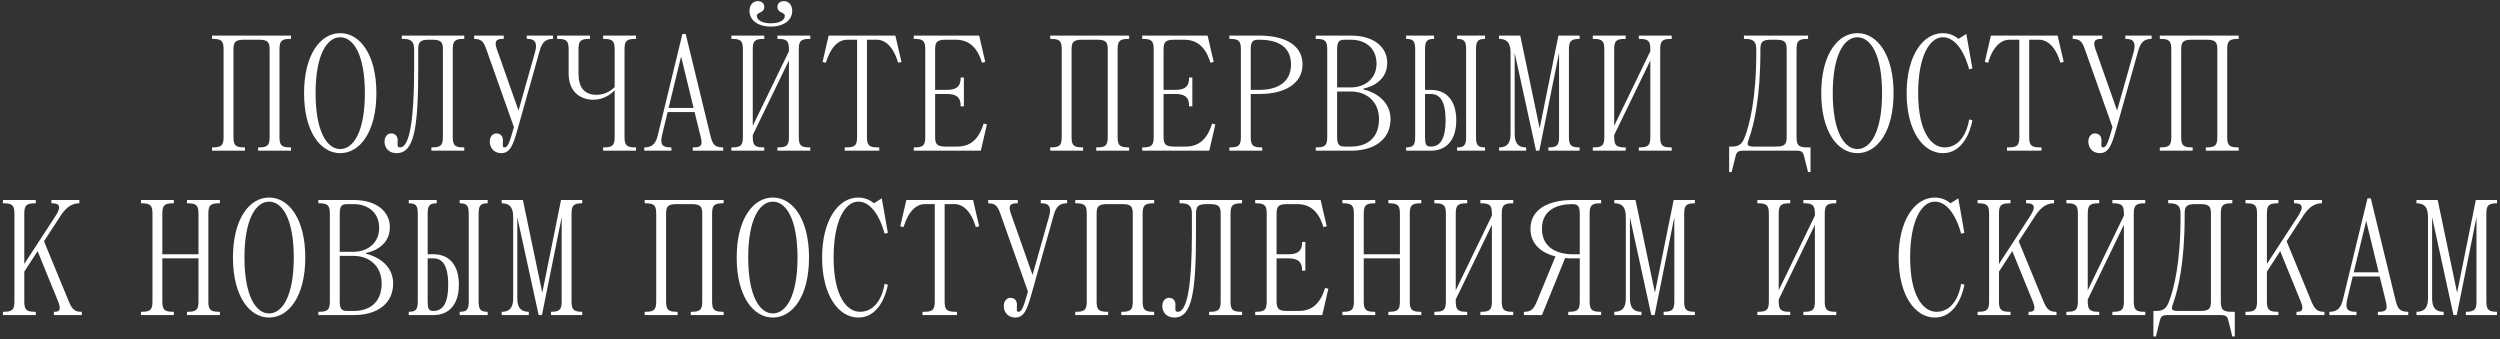<?xml version="1.0" encoding="UTF-8"?> <svg xmlns="http://www.w3.org/2000/svg" width="730" height="99" viewBox="0 0 730 99" fill="none"><rect x="0" y="0" width="730" height="99" fill="#333333" stroke="none"/><path d="M61.928 10.4H84.968V11.36H84.728C82.088 11.36 81.608 12.08 81.608 14.48V39.92C81.608 42.32 82.088 43.04 84.728 43.04H84.968V44H75.368V43.04H75.608C78.248 43.04 78.728 42.32 78.728 39.92V14.48C78.728 12.32 78.248 11.6 75.608 11.6H71.288C68.648 11.6 68.168 12.32 68.168 14.48V39.92C68.168 42.32 68.648 43.04 71.288 43.04H71.528V44H61.928V43.04H62.168C64.808 43.04 65.288 42.32 65.288 39.92V14.48C65.288 12.08 64.808 11.36 62.168 11.36H61.928V10.4ZM88.787 27.2C88.787 15.92 93.587 9.68 99.347 9.68C105.107 9.68 109.907 15.92 109.907 27.2C109.907 38.48 105.107 44.72 99.347 44.72C93.587 44.72 88.787 38.48 88.787 27.2ZM92.147 27.2C92.147 38.48 95.507 43.52 99.347 43.52C103.187 43.52 106.547 38.48 106.547 27.2C106.547 15.92 103.187 10.88 99.347 10.88C95.507 10.88 92.147 15.92 92.147 27.2ZM117.325 10.4H135.565V11.36H135.325C132.685 11.36 132.205 12.08 132.205 14.48V39.92C132.205 42.32 132.685 43.04 135.325 43.04H135.565V44H125.965V43.04H126.205C128.845 43.04 129.325 42.32 129.325 39.92V14.48C129.325 12.32 128.845 11.6 126.205 11.6H125.245C122.605 11.6 122.125 12.32 122.125 14.48V20C122.125 37.76 120.877 44.72 115.789 44.72C113.485 44.72 112.285 43.136 112.285 41.36C112.285 39.776 113.245 38.96 114.205 38.96C115.405 38.96 116.125 39.728 116.125 40.976C116.125 42.272 115.837 43.04 116.845 43.04C119.725 43.04 120.925 34.16 120.925 20.24V14.48C120.925 12.56 120.445 11.36 117.805 11.36H117.325V10.4ZM161.492 10.4V11.36C158.612 11.36 158.036 13.184 157.412 15.44L151.172 37.616C149.876 42.224 149.012 44.72 146.372 44.72C144.212 44.72 143.012 43.136 143.012 41.36C143.012 39.776 143.972 38.96 144.932 38.96C146.132 38.96 146.852 39.728 146.852 40.976C146.852 42.272 146.612 43.04 147.332 43.04C148.292 43.04 148.772 41.648 150.068 37.136L142.292 15.2C141.428 12.8 141.092 11.36 138.452 11.36V10.4H147.092V11.36H146.852C144.692 11.36 144.308 12.176 145.124 14.48L151.412 32.288L156.212 15.296C156.932 12.752 156.452 11.36 154.052 11.36H153.812V10.4H161.492ZM182.361 14.48V39.92C182.361 42.32 182.841 43.04 185.481 43.04H185.721V44H176.121V43.04H176.361C179.001 43.04 179.481 42.32 179.481 39.92V26.336C178.617 27.296 176.505 29.12 173.241 29.12C169.881 29.12 166.041 27.2 166.041 21.44V14.48C166.041 12.08 165.561 11.36 162.921 11.36H162.681V10.4H172.281V11.36H172.041C169.401 11.36 168.921 12.08 168.921 14.48V21.44C168.921 25.52 170.601 27.68 174.201 27.68C176.937 27.68 178.665 26.24 179.481 25.424V14.48C179.481 12.08 179.001 11.36 176.361 11.36H176.121V10.4H185.721V11.36H185.481C182.841 11.36 182.361 12.08 182.361 14.48ZM192.208 38.96L199.264 9.92H200.224L207.376 39.344C208.048 42.08 208.528 43.04 211.168 43.04V44H202.288V43.04H202.528C204.928 43.04 205.168 42.272 204.592 39.92L202.816 32.72H194.944L193.408 39.104C192.784 41.696 192.928 43.04 195.808 43.04H196.048V44H188.128V43.04C191.008 43.04 191.68 41.264 192.208 38.96ZM198.88 16.496L195.232 31.52H202.528L198.88 16.496ZM233.248 14.48V39.92C233.248 42.32 233.728 43.04 236.368 43.04H236.608V44H227.008V43.04H227.248C229.888 43.04 230.368 42.32 230.368 39.92V17.648L219.808 39.44V39.92C219.808 42.32 220.288 43.04 222.928 43.04H223.168V44H213.568V43.04H213.808C216.448 43.04 216.928 42.32 216.928 39.92V14.48C216.928 12.08 216.448 11.36 213.808 11.36H213.568V10.4H223.168V11.36H222.928C220.288 11.36 219.808 12.08 219.808 14.48V36.752L230.368 14.96V14.48C230.368 12.08 229.888 11.36 227.248 11.36H227.008V10.4H236.608V11.36H236.368C233.728 11.36 233.248 12.08 233.248 14.48ZM225.088 7.76C221.248 7.76 218.848 5.84 218.848 3.2C218.848 1.28 220.048 0.32 221.248 0.32C222.448 0.32 223.168 1.04 223.168 2C223.168 3.92 221.008 3.44 221.008 4.64C221.008 5.84 222.448 6.8 225.088 6.8C227.728 6.8 229.168 5.84 229.168 4.64C229.168 3.44 227.008 3.92 227.008 2C227.008 1.04 227.728 0.32 228.928 0.32C230.128 0.32 231.328 1.28 231.328 3.2C231.328 5.84 228.928 7.76 225.088 7.76ZM241.964 10.4H261.452L263.228 18.08L262.268 18.32C260.828 13.52 258.428 11.6 256.028 11.6H253.148V39.92C253.148 42.32 253.628 43.04 256.268 43.04H256.748V44H246.668V43.04H247.148C249.788 43.04 250.268 42.32 250.268 39.92V11.6H247.388C244.988 11.6 242.588 13.52 241.148 18.32L240.188 18.08L241.964 10.4ZM286.402 44H266.818V43.04H267.058C269.698 43.04 270.178 42.32 270.178 39.92V14.48C270.178 12.08 269.698 11.36 267.058 11.36H266.818V10.4H285.922L287.698 18.08L286.738 18.32C285.298 13.52 282.658 11.6 279.058 11.6H276.178C273.538 11.6 273.058 12.32 273.058 14.48V26.24H276.418C278.578 26.24 280.498 25.76 280.498 22.88V22.64H281.458V31.04H280.498V30.8C280.498 27.92 278.578 27.44 276.418 27.44H273.058V39.92C273.058 42.08 273.538 42.8 276.178 42.8H279.538C283.138 42.8 285.778 40.88 287.218 36.08L288.178 36.32L286.402 44ZM306.662 10.4H329.702V11.36H329.462C326.822 11.36 326.342 12.08 326.342 14.48V39.92C326.342 42.32 326.822 43.04 329.462 43.04H329.702V44H320.102V43.04H320.342C322.982 43.04 323.462 42.32 323.462 39.92V14.48C323.462 12.32 322.982 11.6 320.342 11.6H316.022C313.382 11.6 312.902 12.32 312.902 14.48V39.92C312.902 42.32 313.382 43.04 316.022 43.04H316.262V44H306.662V43.04H306.902C309.542 43.04 310.022 42.32 310.022 39.92V14.48C310.022 12.08 309.542 11.36 306.902 11.36H306.662V10.4ZM353.106 44H333.522V43.04H333.762C336.402 43.04 336.882 42.32 336.882 39.92V14.48C336.882 12.08 336.402 11.36 333.762 11.36H333.522V10.4H352.626L354.402 18.08L353.442 18.32C352.002 13.52 349.362 11.6 345.762 11.6H342.882C340.242 11.6 339.762 12.32 339.762 14.48V26.24H343.122C345.282 26.24 347.202 25.76 347.202 22.88V22.64H348.162V31.04H347.202V30.8C347.202 27.92 345.282 27.44 343.122 27.44H339.762V39.92C339.762 42.08 340.242 42.8 342.882 42.8H346.242C349.842 42.8 352.482 40.88 353.922 36.08L354.882 36.32L353.106 44ZM367.855 27.44H365.215V39.92C365.215 42.32 365.695 43.04 368.335 43.04H368.575V44H358.975V43.04H359.215C361.855 43.04 362.335 42.32 362.335 39.92V14.48C362.335 12.08 361.855 11.36 359.215 11.36H358.975V10.4H367.855C374.575 10.4 380.335 12.8 380.335 18.8C380.335 24.8 374.575 27.44 367.855 27.44ZM367.855 11.6H367.375C365.695 11.6 365.215 12.32 365.215 14.48V26.24H367.855C372.223 26.24 376.975 24.56 376.975 18.8C376.975 13.04 372.175 11.6 367.855 11.6ZM384.193 44V43.04H384.433C387.073 43.04 387.553 42.32 387.553 39.92V14.48C387.553 12.08 387.073 11.36 384.433 11.36H384.193V10.4H394.513C401.473 10.4 405.073 14 405.073 18.32C405.073 24.8 398.113 25.856 398.113 25.856V26.096C398.113 26.096 406.033 27.68 406.033 34.784C406.033 40.4 401.713 44 394.513 44H384.193ZM394.513 26.72H390.433V39.92C390.433 42.08 390.913 42.8 392.593 42.8H394.513C399.073 42.8 402.673 40.4 402.673 34.784C402.673 29.6 398.977 26.72 394.513 26.72ZM394.513 11.6H392.593C390.913 11.6 390.433 12.32 390.433 14.48V25.52H394.513C398.353 25.52 401.953 23.12 401.953 18.56C401.953 14 398.593 11.6 394.513 11.6ZM416.11 26.24H417.79C422.59 26.24 425.23 29.6 425.23 35.12C425.23 40.64 422.59 44 417.79 44H410.59V43.04C412.75 43.04 413.23 42.32 413.23 39.92V14.48C413.23 12.08 412.75 11.36 410.59 11.36V10.4H418.75V11.36C416.59 11.36 416.11 12.08 416.11 14.48V26.24ZM417.79 27.44H416.11V39.92C416.11 42.08 416.35 42.8 417.79 42.8C420.19 42.8 422.11 41.12 422.11 35.12C422.11 29.12 420.19 27.44 417.79 27.44ZM430.99 14.48V39.92C430.99 42.32 431.47 43.04 433.63 43.04V44H425.47V43.04C427.63 43.04 428.11 42.32 428.11 39.92V14.48C428.11 12.08 427.63 11.36 425.47 11.36V10.4H433.63V11.36C431.47 11.36 430.99 12.08 430.99 14.48ZM443.917 10.4L449.581 37.472L455.053 10.4H461.245V11.36C458.605 11.36 458.125 12.08 458.125 14.48V39.92C458.125 42.32 458.605 43.04 461.245 43.04V44H452.125V43.04C454.765 43.04 455.245 42.32 455.245 39.92V15.44L449.485 44H448.525L442.285 15.44V38.96C442.285 41.12 442.765 43.04 445.645 43.04V44H437.725V43.04C440.605 43.04 441.085 41.12 441.085 38.96V15.44C441.085 13.28 440.605 11.36 437.725 11.36V10.4H443.917ZM484.78 14.48V39.92C484.78 42.32 485.26 43.04 487.9 43.04H488.14V44H478.54V43.04H478.78C481.42 43.04 481.9 42.32 481.9 39.92V17.648L471.34 39.44V39.92C471.34 42.32 471.82 43.04 474.46 43.04H474.7V44H465.1V43.04H465.34C467.98 43.04 468.46 42.32 468.46 39.92V14.48C468.46 12.08 467.98 11.36 465.34 11.36H465.1V10.4H474.7V11.36H474.46C471.82 11.36 471.34 12.08 471.34 14.48V36.752L481.9 14.96V14.48C481.9 12.08 481.42 11.36 478.78 11.36H478.54V10.4H488.14V11.36H487.9C485.26 11.36 484.78 12.08 484.78 14.48ZM506.83 45.44L505.63 50.24H504.91V42.8H505.87C508.27 42.8 508.942 41.408 509.47 40.016C510.766 36.656 512.83 29.168 512.83 15.44V14.48C512.83 12.56 512.35 11.36 509.71 11.36H509.23V10.4H527.95V11.36H527.71C525.07 11.36 524.59 12.08 524.59 14.48V39.92C524.59 42.32 525.07 43.04 527.71 43.04H528.67V50.24H527.95L526.75 45.44C526.462 44.24 525.79 44 524.59 44H508.99C507.79 44 507.118 44.24 506.83 45.44ZM514.03 15.2C514.03 28.688 512.11 36.464 510.814 40.16C510.19 41.984 509.71 42.8 512.11 42.8H518.59C521.23 42.8 521.71 42.08 521.71 39.92V14.48C521.71 12.32 521.23 11.6 518.59 11.6H517.15C514.51 11.6 514.03 12.32 514.03 14.48V15.2ZM531.803 27.2C531.803 15.92 536.603 9.68 542.363 9.68C548.123 9.68 552.923 15.92 552.923 27.2C552.923 38.48 548.123 44.72 542.363 44.72C536.603 44.72 531.803 38.48 531.803 27.2ZM535.163 27.2C535.163 38.48 538.523 43.52 542.363 43.52C546.203 43.52 549.563 38.48 549.563 27.2C549.563 15.92 546.203 10.88 542.363 10.88C538.523 10.88 535.163 15.92 535.163 27.2ZM560.1 27.2C560.1 38.48 563.94 43.04 567.78 43.04C574.02 43.04 574.98 34.88 574.98 34.88L575.94 35.12C575.94 35.12 574.5 44.72 567.3 44.72C561.54 44.72 556.74 38.24 556.74 27.2C556.74 16.16 561.54 9.68 567.3 9.68C570.18 9.68 571.86 11.36 571.86 11.36L574.164 9.92L575.94 20L574.98 20.24C574.98 20.24 572.82 10.88 567.3 10.88C563.46 10.88 560.1 16.4 560.1 27.2ZM581.339 10.4H600.827L602.603 18.08L601.643 18.32C600.203 13.52 597.803 11.6 595.403 11.6H592.523V39.92C592.523 42.32 593.003 43.04 595.643 43.04H596.123V44H586.043V43.04H586.523C589.163 43.04 589.643 42.32 589.643 39.92V11.6H586.763C584.363 11.6 581.963 13.52 580.523 18.32L579.563 18.08L581.339 10.4ZM628.273 10.4V11.36C625.393 11.36 624.817 13.184 624.193 15.44L617.953 37.616C616.657 42.224 615.793 44.72 613.153 44.72C610.993 44.72 609.793 43.136 609.793 41.36C609.793 39.776 610.753 38.96 611.713 38.96C612.913 38.96 613.633 39.728 613.633 40.976C613.633 42.272 613.393 43.04 614.113 43.04C615.073 43.04 615.553 41.648 616.849 37.136L609.073 15.2C608.209 12.8 607.873 11.36 605.233 11.36V10.4H613.873V11.36H613.633C611.473 11.36 611.089 12.176 611.905 14.48L618.193 32.288L622.993 15.296C623.713 12.752 623.233 11.36 620.833 11.36H620.593V10.4H628.273ZM630.662 10.4H653.702V11.36H653.462C650.822 11.36 650.342 12.08 650.342 14.48V39.92C650.342 42.32 650.822 43.04 653.462 43.04H653.702V44H644.102V43.04H644.342C646.982 43.04 647.462 42.32 647.462 39.92V14.48C647.462 12.32 646.982 11.6 644.342 11.6H640.022C637.382 11.6 636.902 12.32 636.902 14.48V39.92C636.902 42.32 637.382 43.04 640.022 43.04H640.262V44H630.662V43.04H630.902C633.542 43.04 634.022 42.32 634.022 39.92V14.48C634.022 12.08 633.542 11.36 630.902 11.36H630.662V10.4ZM15.01 59.36V58.4H23.17V59.36C20.29 59.36 18.706 61.424 17.41 63.44L12.85 70.448L20.05 87.92C20.962 90.128 21.73 91.04 23.65 91.04H23.89V92H15.73V91.04H15.97C17.41 91.04 17.938 90.368 16.93 87.92L10.978 73.328L7.09 79.328V87.92C7.09 90.32 7.57 91.04 10.21 91.04H10.45V92H0.85V91.04H1.09C3.73 91.04 4.21 90.32 4.21 87.92V62.48C4.21 60.08 3.73 59.36 1.09 59.36H0.85V58.4H10.45V59.36H10.21C7.57 59.36 7.09 60.08 7.09 62.48V77.072L16.066 63.296C17.458 61.184 18.13 59.36 15.25 59.36H15.01ZM60.842 62.48V87.92C60.842 90.32 61.322 91.04 63.962 91.04H64.202V92H54.602V91.04H54.842C57.482 91.04 57.962 90.32 57.962 87.92V75.44H47.402V87.92C47.402 90.32 47.882 91.04 50.522 91.04H50.762V92H41.162V91.04H41.402C44.042 91.04 44.522 90.32 44.522 87.92V62.48C44.522 60.08 44.042 59.36 41.402 59.36H41.162V58.4H50.762V59.36H50.522C47.882 59.36 47.402 60.08 47.402 62.48V74.24H57.962V62.48C57.962 60.08 57.482 59.36 54.842 59.36H54.602V58.4H64.202V59.36H63.962C61.322 59.36 60.842 60.08 60.842 62.48ZM68.022 75.2C68.022 63.92 72.822 57.68 78.582 57.68C84.342 57.68 89.142 63.92 89.142 75.2C89.142 86.48 84.342 92.72 78.582 92.72C72.822 92.72 68.022 86.48 68.022 75.2ZM71.382 75.2C71.382 86.48 74.742 91.52 78.582 91.52C82.422 91.52 85.782 86.48 85.782 75.2C85.782 63.92 82.422 58.88 78.582 58.88C74.742 58.88 71.382 63.92 71.382 75.2ZM92.959 92V91.04H93.199C95.839 91.04 96.319 90.32 96.319 87.92V62.48C96.319 60.08 95.839 59.36 93.199 59.36H92.959V58.4H103.279C110.239 58.4 113.839 62 113.839 66.32C113.839 72.8 106.879 73.856 106.879 73.856V74.096C106.879 74.096 114.799 75.68 114.799 82.784C114.799 88.4 110.479 92 103.279 92H92.959ZM103.279 74.72H99.199V87.92C99.199 90.08 99.679 90.8 101.359 90.8H103.279C107.839 90.8 111.439 88.4 111.439 82.784C111.439 77.6 107.743 74.72 103.279 74.72ZM103.279 59.6H101.359C99.679 59.6 99.199 60.32 99.199 62.48V73.52H103.279C107.119 73.52 110.719 71.12 110.719 66.56C110.719 62 107.359 59.6 103.279 59.6ZM124.875 74.24H126.555C131.355 74.24 133.995 77.6 133.995 83.12C133.995 88.64 131.355 92 126.555 92H119.355V91.04C121.515 91.04 121.995 90.32 121.995 87.92V62.48C121.995 60.08 121.515 59.36 119.355 59.36V58.4H127.515V59.36C125.355 59.36 124.875 60.08 124.875 62.48V74.24ZM126.555 75.44H124.875V87.92C124.875 90.08 125.115 90.8 126.555 90.8C128.955 90.8 130.875 89.12 130.875 83.12C130.875 77.12 128.955 75.44 126.555 75.44ZM139.755 62.48V87.92C139.755 90.32 140.235 91.04 142.395 91.04V92H134.235V91.04C136.395 91.04 136.875 90.32 136.875 87.92V62.48C136.875 60.08 136.395 59.36 134.235 59.36V58.4H142.395V59.36C140.235 59.36 139.755 60.08 139.755 62.48ZM152.682 58.4L158.346 85.472L163.818 58.4H170.01V59.36C167.37 59.36 166.89 60.08 166.89 62.48V87.92C166.89 90.32 167.37 91.04 170.01 91.04V92H160.89V91.04C163.53 91.04 164.01 90.32 164.01 87.92V63.44L158.25 92H157.29L151.05 63.44V86.96C151.05 89.12 151.53 91.04 154.41 91.04V92H146.49V91.04C149.37 91.04 149.85 89.12 149.85 86.96V63.44C149.85 61.28 149.37 59.36 146.49 59.36V58.4H152.682ZM188.256 58.4H211.296V59.36H211.056C208.416 59.36 207.936 60.08 207.936 62.48V87.92C207.936 90.32 208.416 91.04 211.056 91.04H211.296V92H201.696V91.04H201.936C204.576 91.04 205.056 90.32 205.056 87.92V62.48C205.056 60.32 204.576 59.6 201.936 59.6H197.616C194.976 59.6 194.496 60.32 194.496 62.48V87.92C194.496 90.32 194.976 91.04 197.616 91.04H197.856V92H188.256V91.04H188.496C191.136 91.04 191.616 90.32 191.616 87.92V62.48C191.616 60.08 191.136 59.36 188.496 59.36H188.256V58.4ZM215.115 75.2C215.115 63.92 219.915 57.68 225.675 57.68C231.435 57.68 236.235 63.92 236.235 75.2C236.235 86.48 231.435 92.72 225.675 92.72C219.915 92.72 215.115 86.48 215.115 75.2ZM218.475 75.2C218.475 86.48 221.835 91.52 225.675 91.52C229.515 91.52 232.875 86.48 232.875 75.2C232.875 63.92 229.515 58.88 225.675 58.88C221.835 58.88 218.475 63.92 218.475 75.2ZM243.413 75.2C243.413 86.48 247.253 91.04 251.093 91.04C257.333 91.04 258.293 82.88 258.293 82.88L259.253 83.12C259.253 83.12 257.813 92.72 250.613 92.72C244.853 92.72 240.053 86.24 240.053 75.2C240.053 64.16 244.853 57.68 250.613 57.68C253.493 57.68 255.173 59.36 255.173 59.36L257.477 57.92L259.253 68L258.293 68.24C258.293 68.24 256.133 58.88 250.613 58.88C246.773 58.88 243.413 64.4 243.413 75.2ZM264.651 58.4H284.139L285.915 66.08L284.955 66.32C283.515 61.52 281.115 59.6 278.715 59.6H275.835V87.92C275.835 90.32 276.315 91.04 278.955 91.04H279.435V92H269.355V91.04H269.835C272.475 91.04 272.955 90.32 272.955 87.92V59.6H270.075C267.675 59.6 265.275 61.52 263.835 66.32L262.875 66.08L264.651 58.4ZM311.586 58.4V59.36C308.706 59.36 308.13 61.184 307.506 63.44L301.266 85.616C299.97 90.224 299.106 92.72 296.466 92.72C294.306 92.72 293.106 91.136 293.106 89.36C293.106 87.776 294.066 86.96 295.026 86.96C296.226 86.96 296.946 87.728 296.946 88.976C296.946 90.272 296.706 91.04 297.426 91.04C298.386 91.04 298.866 89.648 300.162 85.136L292.386 63.2C291.522 60.8 291.186 59.36 288.546 59.36V58.4H297.186V59.36H296.946C294.786 59.36 294.402 60.176 295.218 62.48L301.506 80.288L306.306 63.296C307.026 60.752 306.546 59.36 304.146 59.36H303.906V58.4H311.586ZM313.975 58.4H337.015V59.36H336.775C334.135 59.36 333.655 60.08 333.655 62.48V87.92C333.655 90.32 334.135 91.04 336.775 91.04H337.015V92H327.415V91.04H327.655C330.295 91.04 330.775 90.32 330.775 87.92V62.48C330.775 60.32 330.295 59.6 327.655 59.6H323.335C320.695 59.6 320.215 60.32 320.215 62.48V87.92C320.215 90.32 320.695 91.04 323.335 91.04H323.575V92H313.975V91.04H314.215C316.855 91.04 317.335 90.32 317.335 87.92V62.48C317.335 60.08 316.855 59.36 314.215 59.36H313.975V58.4ZM344.434 58.4H362.674V59.36H362.434C359.794 59.36 359.314 60.08 359.314 62.48V87.92C359.314 90.32 359.794 91.04 362.434 91.04H362.674V92H353.074V91.04H353.314C355.954 91.04 356.434 90.32 356.434 87.92V62.48C356.434 60.32 355.954 59.6 353.314 59.6H352.354C349.714 59.6 349.234 60.32 349.234 62.48V68C349.234 85.76 347.986 92.72 342.898 92.72C340.594 92.72 339.394 91.136 339.394 89.36C339.394 87.776 340.354 86.96 341.314 86.96C342.514 86.96 343.234 87.728 343.234 88.976C343.234 90.272 342.946 91.04 343.954 91.04C346.834 91.04 348.034 82.16 348.034 68.24V62.48C348.034 60.56 347.554 59.36 344.914 59.36H344.434V58.4ZM386.106 92H366.522V91.04H366.762C369.402 91.04 369.882 90.32 369.882 87.92V62.48C369.882 60.08 369.402 59.36 366.762 59.36H366.522V58.4H385.626L387.402 66.08L386.442 66.32C385.002 61.52 382.362 59.6 378.762 59.6H375.882C373.242 59.6 372.762 60.32 372.762 62.48V74.24H376.122C378.282 74.24 380.202 73.76 380.202 70.88V70.64H381.162V79.04H380.202V78.8C380.202 75.92 378.282 75.44 376.122 75.44H372.762V87.92C372.762 90.08 373.242 90.8 375.882 90.8H379.242C382.842 90.8 385.482 88.88 386.922 84.08L387.882 84.32L386.106 92ZM411.655 62.48V87.92C411.655 90.32 412.135 91.04 414.775 91.04H415.015V92H405.415V91.04H405.655C408.295 91.04 408.775 90.32 408.775 87.92V75.44H398.215V87.92C398.215 90.32 398.695 91.04 401.335 91.04H401.575V92H391.975V91.04H392.215C394.855 91.04 395.335 90.32 395.335 87.92V62.48C395.335 60.08 394.855 59.36 392.215 59.36H391.975V58.4H401.575V59.36H401.335C398.695 59.36 398.215 60.08 398.215 62.48V74.24H408.775V62.48C408.775 60.08 408.295 59.36 405.655 59.36H405.415V58.4H415.015V59.36H414.775C412.135 59.36 411.655 60.08 411.655 62.48ZM438.514 62.48V87.92C438.514 90.32 438.994 91.04 441.634 91.04H441.874V92H432.274V91.04H432.514C435.154 91.04 435.634 90.32 435.634 87.92V65.648L425.074 87.44V87.92C425.074 90.32 425.554 91.04 428.194 91.04H428.434V92H418.834V91.04H419.074C421.714 91.04 422.194 90.32 422.194 87.92V62.48C422.194 60.08 421.714 59.36 419.074 59.36H418.834V58.4H428.434V59.36H428.194C425.554 59.36 425.074 60.08 425.074 62.48V84.752L435.634 62.96V62.48C435.634 60.08 435.154 59.36 432.514 59.36H432.274V58.4H441.874V59.36H441.634C438.994 59.36 438.514 60.08 438.514 62.48ZM461.293 75.44H459.133C458.413 75.44 457.741 75.44 457.021 75.344L450.253 92H444.973V91.04H445.213C447.133 91.04 447.901 90.128 448.813 87.92L454.189 74.864C449.965 73.808 446.893 71.216 446.893 66.8C446.893 60.8 452.653 58.4 459.133 58.4H467.533V59.36H467.293C464.653 59.36 464.173 60.08 464.173 62.48V87.92C464.173 90.32 464.653 91.04 467.293 91.04H467.533V92H457.933V91.04H458.173C460.813 91.04 461.293 90.32 461.293 87.92V75.44ZM459.133 59.6C455.053 59.6 450.253 61.04 450.253 66.8C450.253 72.56 455.053 74.24 459.133 74.24H461.293V62.48C461.293 60.32 460.813 59.6 459.133 59.6ZM477.573 58.4L483.237 85.472L488.709 58.4H494.901V59.36C492.261 59.36 491.781 60.08 491.781 62.48V87.92C491.781 90.32 492.261 91.04 494.901 91.04V92H485.781V91.04C488.421 91.04 488.901 90.32 488.901 87.92V63.44L483.141 92H482.181L475.941 63.44V86.96C475.941 89.12 476.421 91.04 479.301 91.04V92H471.381V91.04C474.261 91.04 474.741 89.12 474.741 86.96V63.44C474.741 61.28 474.261 59.36 471.381 59.36V58.4H477.573ZM532.827 62.48V87.92C532.827 90.32 533.307 91.04 535.947 91.04H536.187V92H526.587V91.04H526.827C529.467 91.04 529.947 90.32 529.947 87.92V65.648L519.387 87.44V87.92C519.387 90.32 519.867 91.04 522.507 91.04H522.747V92H513.147V91.04H513.387C516.027 91.04 516.507 90.32 516.507 87.92V62.48C516.507 60.08 516.027 59.36 513.387 59.36H513.147V58.4H522.747V59.36H522.507C519.867 59.36 519.387 60.08 519.387 62.48V84.752L529.947 62.96V62.48C529.947 60.08 529.467 59.36 526.827 59.36H526.587V58.4H536.187V59.36H535.947C533.307 59.36 532.827 60.08 532.827 62.48ZM557.757 75.2C557.757 86.48 561.597 91.04 565.437 91.04C571.677 91.04 572.637 82.88 572.637 82.88L573.597 83.12C573.597 83.12 572.157 92.72 564.957 92.72C559.197 92.72 554.397 86.24 554.397 75.2C554.397 64.16 559.197 57.68 564.957 57.68C567.837 57.68 569.517 59.36 569.517 59.36L571.821 57.92L573.597 68L572.637 68.24C572.637 68.24 570.477 58.88 564.957 58.88C561.117 58.88 557.757 64.4 557.757 75.2ZM591.619 59.36V58.4H599.779V59.36C596.899 59.36 595.315 61.424 594.019 63.44L589.459 70.448L596.659 87.92C597.571 90.128 598.339 91.04 600.259 91.04H600.499V92H592.339V91.04H592.579C594.019 91.04 594.547 90.368 593.539 87.92L587.587 73.328L583.699 79.328V87.92C583.699 90.32 584.179 91.04 586.819 91.04H587.059V92H577.459V91.04H577.699C580.339 91.04 580.819 90.32 580.819 87.92V62.48C580.819 60.08 580.339 59.36 577.699 59.36H577.459V58.4H587.059V59.36H586.819C584.179 59.36 583.699 60.08 583.699 62.48V77.072L592.675 63.296C594.067 61.184 594.739 59.36 591.859 59.36H591.619ZM623.061 62.48V87.92C623.061 90.32 623.541 91.04 626.181 91.04H626.421V92H616.821V91.04H617.061C619.701 91.04 620.181 90.32 620.181 87.92V65.648L609.621 87.44V87.92C609.621 90.32 610.101 91.04 612.741 91.04H612.981V92H603.381V91.04H603.621C606.261 91.04 606.741 90.32 606.741 87.92V62.48C606.741 60.08 606.261 59.36 603.621 59.36H603.381V58.4H612.981V59.36H612.741C610.101 59.36 609.621 60.08 609.621 62.48V84.752L620.181 62.96V62.48C620.181 60.08 619.701 59.36 617.061 59.36H616.821V58.4H626.421V59.36H626.181C623.541 59.36 623.061 60.08 623.061 62.48ZM630.72 93.44L629.52 98.24H628.8V90.8H629.76C632.16 90.8 632.832 89.408 633.36 88.016C634.656 84.656 636.72 77.168 636.72 63.44V62.48C636.72 60.56 636.24 59.36 633.6 59.36H633.12V58.4H651.84V59.36H651.6C648.96 59.36 648.48 60.08 648.48 62.48V87.92C648.48 90.32 648.96 91.04 651.6 91.04H652.56V98.24H651.84L650.64 93.44C650.352 92.24 649.68 92 648.48 92H632.88C631.68 92 631.008 92.24 630.72 93.44ZM637.92 63.2C637.92 76.688 636 84.464 634.704 88.16C634.08 89.984 633.6 90.8 636 90.8H642.48C645.12 90.8 645.6 90.08 645.6 87.92V62.48C645.6 60.32 645.12 59.6 642.48 59.6H641.04C638.4 59.6 637.92 60.32 637.92 62.48V63.2ZM669.853 59.36V58.4H678.013V59.36C675.133 59.36 673.549 61.424 672.253 63.44L667.693 70.448L674.893 87.92C675.805 90.128 676.573 91.04 678.493 91.04H678.733V92H670.573V91.04H670.813C672.253 91.04 672.781 90.368 671.773 87.92L665.821 73.328L661.933 79.328V87.92C661.933 90.32 662.413 91.04 665.053 91.04H665.293V92H655.693V91.04H655.933C658.573 91.04 659.053 90.32 659.053 87.92V62.48C659.053 60.08 658.573 59.36 655.933 59.36H655.693V58.4H665.293V59.36H665.053C662.413 59.36 661.933 60.08 661.933 62.48V77.072L670.909 63.296C672.301 61.184 672.973 59.36 670.093 59.36H669.853ZM684.255 86.96L691.311 57.92H692.271L699.423 87.344C700.095 90.08 700.575 91.04 703.215 91.04V92H694.335V91.04H694.575C696.975 91.04 697.215 90.272 696.639 87.92L694.863 80.72H686.991L685.455 87.104C684.831 89.696 684.975 91.04 687.855 91.04H688.095V92H680.175V91.04C683.055 91.04 683.727 89.264 684.255 86.96ZM690.927 64.496L687.279 79.52H694.575L690.927 64.496ZM711.807 58.4L717.471 85.472L722.943 58.4H729.135V59.36C726.495 59.36 726.015 60.08 726.015 62.48V87.92C726.015 90.32 726.495 91.04 729.135 91.04V92H720.015V91.04C722.655 91.04 723.135 90.32 723.135 87.92V63.44L717.375 92H716.415L710.175 63.44V86.96C710.175 89.12 710.655 91.04 713.535 91.04V92H705.615V91.04C708.495 91.04 708.975 89.12 708.975 86.96V63.44C708.975 61.28 708.495 59.36 705.615 59.36V58.4H711.807Z" fill="white"></path></svg> 